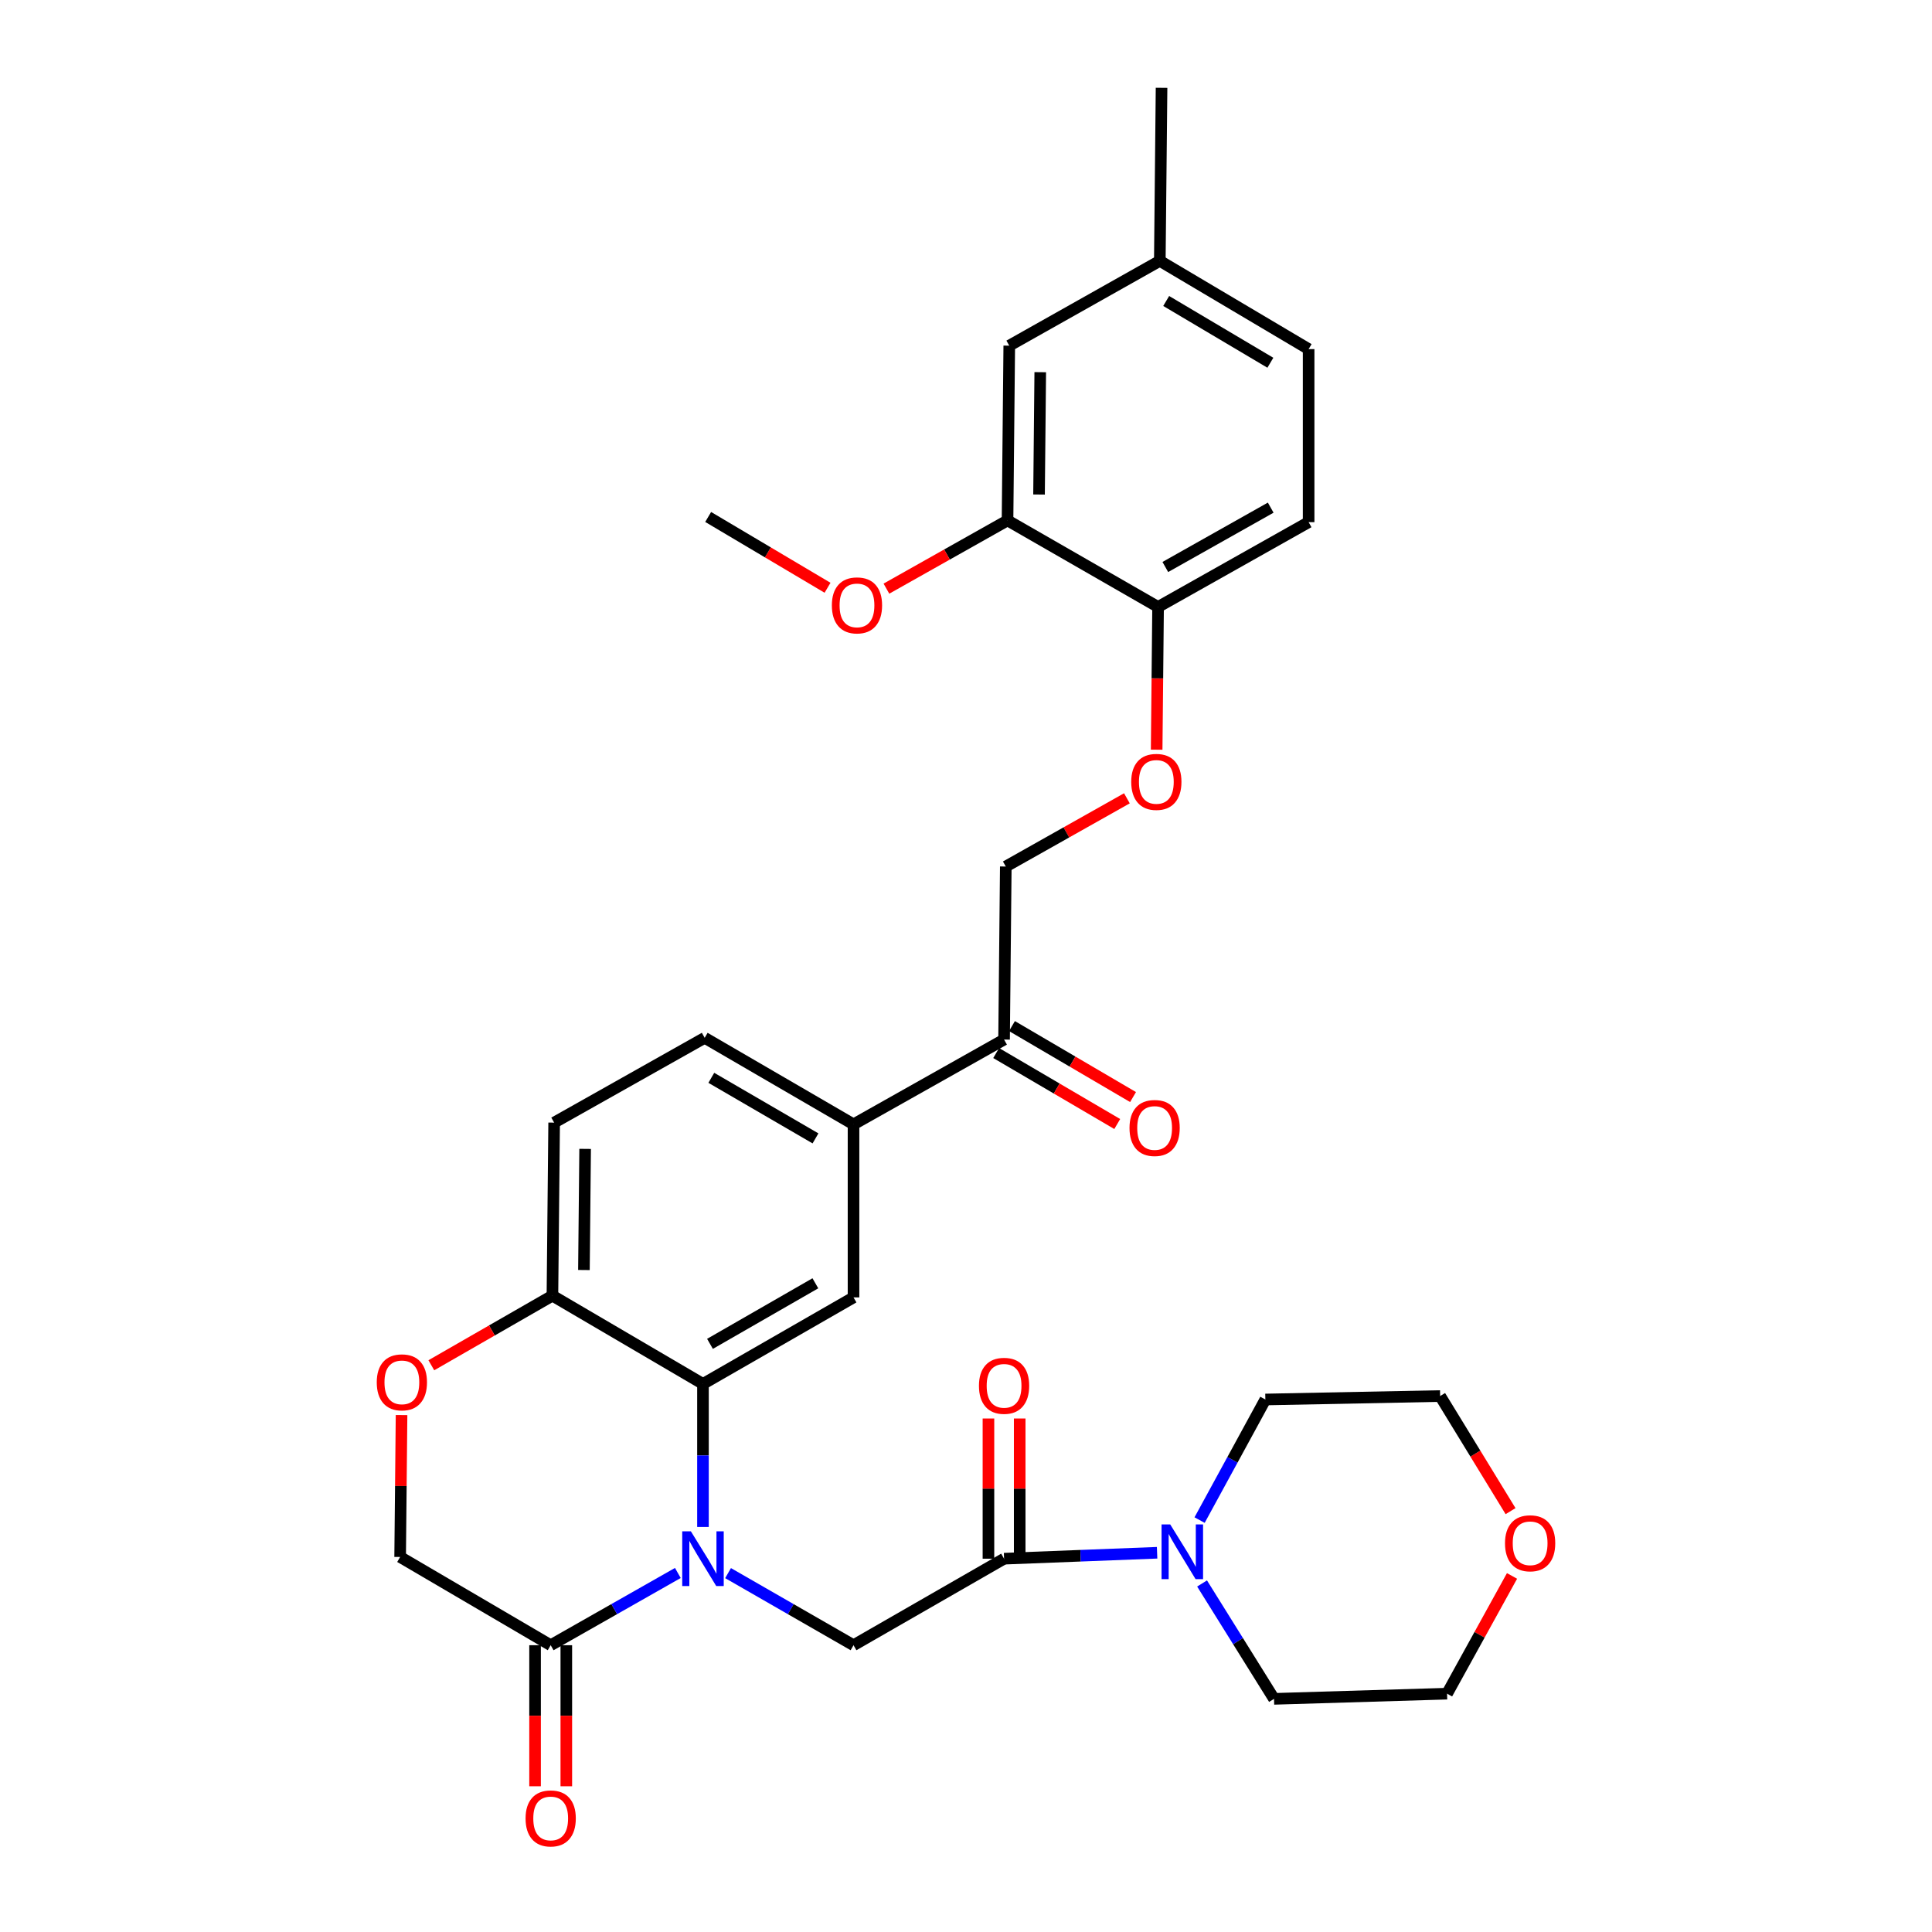 <?xml version='1.0' encoding='iso-8859-1'?>
<svg version='1.1' baseProfile='full'
              xmlns='http://www.w3.org/2000/svg'
                      xmlns:rdkit='http://www.rdkit.org/xml'
                      xmlns:xlink='http://www.w3.org/1999/xlink'
                  xml:space='preserve'
width='1000px' height='1000px' viewBox='0 0 1000 1000'>
<!-- END OF HEADER -->
<rect style='opacity:1.0;fill:#FFFFFF;stroke:none' width='1000' height='1000' x='0' y='0'> </rect>
<path class='bond-0' d='M 782.618,815.701 L 765.806,846.17' style='fill:none;fill-rule:evenodd;stroke:#FF0000;stroke-width:6px;stroke-linecap:butt;stroke-linejoin:miter;stroke-opacity:1' />
<path class='bond-0' d='M 765.806,846.17 L 748.993,876.64' style='fill:none;fill-rule:evenodd;stroke:#000000;stroke-width:6px;stroke-linecap:butt;stroke-linejoin:miter;stroke-opacity:1' />
<path class='bond-1' d='M 781.864,782.165 L 763.641,752.377' style='fill:none;fill-rule:evenodd;stroke:#FF0000;stroke-width:6px;stroke-linecap:butt;stroke-linejoin:miter;stroke-opacity:1' />
<path class='bond-1' d='M 763.641,752.377 L 745.417,722.589' style='fill:none;fill-rule:evenodd;stroke:#000000;stroke-width:6px;stroke-linecap:butt;stroke-linejoin:miter;stroke-opacity:1' />
<path class='bond-2' d='M 519.706,806.776 L 559.31,805.241' style='fill:none;fill-rule:evenodd;stroke:#000000;stroke-width:6px;stroke-linecap:butt;stroke-linejoin:miter;stroke-opacity:1' />
<path class='bond-2' d='M 559.31,805.241 L 598.914,803.706' style='fill:none;fill-rule:evenodd;stroke:#0000FF;stroke-width:6px;stroke-linecap:butt;stroke-linejoin:miter;stroke-opacity:1' />
<path class='bond-3' d='M 527.793,806.776 L 527.793,770.495' style='fill:none;fill-rule:evenodd;stroke:#000000;stroke-width:6px;stroke-linecap:butt;stroke-linejoin:miter;stroke-opacity:1' />
<path class='bond-3' d='M 527.793,770.495 L 527.793,734.215' style='fill:none;fill-rule:evenodd;stroke:#FF0000;stroke-width:6px;stroke-linecap:butt;stroke-linejoin:miter;stroke-opacity:1' />
<path class='bond-3' d='M 511.618,806.776 L 511.618,770.495' style='fill:none;fill-rule:evenodd;stroke:#000000;stroke-width:6px;stroke-linecap:butt;stroke-linejoin:miter;stroke-opacity:1' />
<path class='bond-3' d='M 511.618,770.495 L 511.618,734.215' style='fill:none;fill-rule:evenodd;stroke:#FF0000;stroke-width:6px;stroke-linecap:butt;stroke-linejoin:miter;stroke-opacity:1' />
<path class='bond-4' d='M 519.706,806.776 L 441.782,851.561' style='fill:none;fill-rule:evenodd;stroke:#000000;stroke-width:6px;stroke-linecap:butt;stroke-linejoin:miter;stroke-opacity:1' />
<path class='bond-5' d='M 620.908,786.795 L 637.929,755.586' style='fill:none;fill-rule:evenodd;stroke:#0000FF;stroke-width:6px;stroke-linecap:butt;stroke-linejoin:miter;stroke-opacity:1' />
<path class='bond-5' d='M 637.929,755.586 L 654.949,724.377' style='fill:none;fill-rule:evenodd;stroke:#000000;stroke-width:6px;stroke-linecap:butt;stroke-linejoin:miter;stroke-opacity:1' />
<path class='bond-6' d='M 622.19,819.603 L 640.812,849.465' style='fill:none;fill-rule:evenodd;stroke:#0000FF;stroke-width:6px;stroke-linecap:butt;stroke-linejoin:miter;stroke-opacity:1' />
<path class='bond-6' d='M 640.812,849.465 L 659.433,879.327' style='fill:none;fill-rule:evenodd;stroke:#000000;stroke-width:6px;stroke-linecap:butt;stroke-linejoin:miter;stroke-opacity:1' />
<path class='bond-7' d='M 654.949,724.377 L 745.417,722.589' style='fill:none;fill-rule:evenodd;stroke:#000000;stroke-width:6px;stroke-linecap:butt;stroke-linejoin:miter;stroke-opacity:1' />
<path class='bond-8' d='M 583.283,413.202 L 551.939,430.855' style='fill:none;fill-rule:evenodd;stroke:#FF0000;stroke-width:6px;stroke-linecap:butt;stroke-linejoin:miter;stroke-opacity:1' />
<path class='bond-8' d='M 551.939,430.855 L 520.595,448.508' style='fill:none;fill-rule:evenodd;stroke:#000000;stroke-width:6px;stroke-linecap:butt;stroke-linejoin:miter;stroke-opacity:1' />
<path class='bond-9' d='M 598.684,388.04 L 599.051,351.097' style='fill:none;fill-rule:evenodd;stroke:#FF0000;stroke-width:6px;stroke-linecap:butt;stroke-linejoin:miter;stroke-opacity:1' />
<path class='bond-9' d='M 599.051,351.097 L 599.418,314.154' style='fill:none;fill-rule:evenodd;stroke:#000000;stroke-width:6px;stroke-linecap:butt;stroke-linejoin:miter;stroke-opacity:1' />
<path class='bond-10' d='M 677.342,180.698 L 600.316,135.024' style='fill:none;fill-rule:evenodd;stroke:#000000;stroke-width:6px;stroke-linecap:butt;stroke-linejoin:miter;stroke-opacity:1' />
<path class='bond-10' d='M 657.538,187.759 L 603.62,155.787' style='fill:none;fill-rule:evenodd;stroke:#000000;stroke-width:6px;stroke-linecap:butt;stroke-linejoin:miter;stroke-opacity:1' />
<path class='bond-11' d='M 677.342,180.698 L 677.342,270.268' style='fill:none;fill-rule:evenodd;stroke:#000000;stroke-width:6px;stroke-linecap:butt;stroke-linejoin:miter;stroke-opacity:1' />
<path class='bond-12' d='M 600.316,135.024 L 522.392,178.91' style='fill:none;fill-rule:evenodd;stroke:#000000;stroke-width:6px;stroke-linecap:butt;stroke-linejoin:miter;stroke-opacity:1' />
<path class='bond-13' d='M 600.316,135.024 L 601.215,45.455' style='fill:none;fill-rule:evenodd;stroke:#000000;stroke-width:6px;stroke-linecap:butt;stroke-linejoin:miter;stroke-opacity:1' />
<path class='bond-14' d='M 441.782,581.963 L 364.747,537.178' style='fill:none;fill-rule:evenodd;stroke:#000000;stroke-width:6px;stroke-linecap:butt;stroke-linejoin:miter;stroke-opacity:1' />
<path class='bond-14' d='M 422.097,589.228 L 368.173,557.879' style='fill:none;fill-rule:evenodd;stroke:#000000;stroke-width:6px;stroke-linecap:butt;stroke-linejoin:miter;stroke-opacity:1' />
<path class='bond-15' d='M 441.782,581.963 L 441.782,671.532' style='fill:none;fill-rule:evenodd;stroke:#000000;stroke-width:6px;stroke-linecap:butt;stroke-linejoin:miter;stroke-opacity:1' />
<path class='bond-16' d='M 441.782,581.963 L 519.706,538.077' style='fill:none;fill-rule:evenodd;stroke:#000000;stroke-width:6px;stroke-linecap:butt;stroke-linejoin:miter;stroke-opacity:1' />
<path class='bond-17' d='M 364.747,537.178 L 286.823,581.065' style='fill:none;fill-rule:evenodd;stroke:#000000;stroke-width:6px;stroke-linecap:butt;stroke-linejoin:miter;stroke-opacity:1' />
<path class='bond-18' d='M 286.823,581.065 L 285.934,670.634' style='fill:none;fill-rule:evenodd;stroke:#000000;stroke-width:6px;stroke-linecap:butt;stroke-linejoin:miter;stroke-opacity:1' />
<path class='bond-18' d='M 302.863,594.661 L 302.241,657.359' style='fill:none;fill-rule:evenodd;stroke:#000000;stroke-width:6px;stroke-linecap:butt;stroke-linejoin:miter;stroke-opacity:1' />
<path class='bond-19' d='M 441.782,671.532 L 363.858,716.317' style='fill:none;fill-rule:evenodd;stroke:#000000;stroke-width:6px;stroke-linecap:butt;stroke-linejoin:miter;stroke-opacity:1' />
<path class='bond-19' d='M 422.034,664.227 L 367.487,695.576' style='fill:none;fill-rule:evenodd;stroke:#000000;stroke-width:6px;stroke-linecap:butt;stroke-linejoin:miter;stroke-opacity:1' />
<path class='bond-20' d='M 363.858,716.317 L 285.934,670.634' style='fill:none;fill-rule:evenodd;stroke:#000000;stroke-width:6px;stroke-linecap:butt;stroke-linejoin:miter;stroke-opacity:1' />
<path class='bond-21' d='M 363.858,716.317 L 363.858,753.336' style='fill:none;fill-rule:evenodd;stroke:#000000;stroke-width:6px;stroke-linecap:butt;stroke-linejoin:miter;stroke-opacity:1' />
<path class='bond-21' d='M 363.858,753.336 L 363.858,790.355' style='fill:none;fill-rule:evenodd;stroke:#0000FF;stroke-width:6px;stroke-linecap:butt;stroke-linejoin:miter;stroke-opacity:1' />
<path class='bond-22' d='M 285.934,670.634 L 254.595,688.645' style='fill:none;fill-rule:evenodd;stroke:#000000;stroke-width:6px;stroke-linecap:butt;stroke-linejoin:miter;stroke-opacity:1' />
<path class='bond-22' d='M 254.595,688.645 L 223.257,706.656' style='fill:none;fill-rule:evenodd;stroke:#FF0000;stroke-width:6px;stroke-linecap:butt;stroke-linejoin:miter;stroke-opacity:1' />
<path class='bond-23' d='M 207.841,732.44 L 207.476,769.163' style='fill:none;fill-rule:evenodd;stroke:#FF0000;stroke-width:6px;stroke-linecap:butt;stroke-linejoin:miter;stroke-opacity:1' />
<path class='bond-23' d='M 207.476,769.163 L 207.111,805.887' style='fill:none;fill-rule:evenodd;stroke:#000000;stroke-width:6px;stroke-linecap:butt;stroke-linejoin:miter;stroke-opacity:1' />
<path class='bond-24' d='M 207.111,805.887 L 285.035,851.561' style='fill:none;fill-rule:evenodd;stroke:#000000;stroke-width:6px;stroke-linecap:butt;stroke-linejoin:miter;stroke-opacity:1' />
<path class='bond-25' d='M 285.035,851.561 L 317.943,832.863' style='fill:none;fill-rule:evenodd;stroke:#000000;stroke-width:6px;stroke-linecap:butt;stroke-linejoin:miter;stroke-opacity:1' />
<path class='bond-25' d='M 317.943,832.863 L 350.851,814.166' style='fill:none;fill-rule:evenodd;stroke:#0000FF;stroke-width:6px;stroke-linecap:butt;stroke-linejoin:miter;stroke-opacity:1' />
<path class='bond-26' d='M 276.948,851.561 L 276.948,888.066' style='fill:none;fill-rule:evenodd;stroke:#000000;stroke-width:6px;stroke-linecap:butt;stroke-linejoin:miter;stroke-opacity:1' />
<path class='bond-26' d='M 276.948,888.066 L 276.948,924.571' style='fill:none;fill-rule:evenodd;stroke:#FF0000;stroke-width:6px;stroke-linecap:butt;stroke-linejoin:miter;stroke-opacity:1' />
<path class='bond-26' d='M 293.122,851.561 L 293.122,888.066' style='fill:none;fill-rule:evenodd;stroke:#000000;stroke-width:6px;stroke-linecap:butt;stroke-linejoin:miter;stroke-opacity:1' />
<path class='bond-26' d='M 293.122,888.066 L 293.122,924.571' style='fill:none;fill-rule:evenodd;stroke:#FF0000;stroke-width:6px;stroke-linecap:butt;stroke-linejoin:miter;stroke-opacity:1' />
<path class='bond-27' d='M 376.845,814.24 L 409.313,832.9' style='fill:none;fill-rule:evenodd;stroke:#0000FF;stroke-width:6px;stroke-linecap:butt;stroke-linejoin:miter;stroke-opacity:1' />
<path class='bond-27' d='M 409.313,832.9 L 441.782,851.561' style='fill:none;fill-rule:evenodd;stroke:#000000;stroke-width:6px;stroke-linecap:butt;stroke-linejoin:miter;stroke-opacity:1' />
<path class='bond-28' d='M 515.616,545.054 L 546.948,563.423' style='fill:none;fill-rule:evenodd;stroke:#000000;stroke-width:6px;stroke-linecap:butt;stroke-linejoin:miter;stroke-opacity:1' />
<path class='bond-28' d='M 546.948,563.423 L 578.281,581.792' style='fill:none;fill-rule:evenodd;stroke:#FF0000;stroke-width:6px;stroke-linecap:butt;stroke-linejoin:miter;stroke-opacity:1' />
<path class='bond-28' d='M 523.796,531.1 L 555.129,549.469' style='fill:none;fill-rule:evenodd;stroke:#000000;stroke-width:6px;stroke-linecap:butt;stroke-linejoin:miter;stroke-opacity:1' />
<path class='bond-28' d='M 555.129,549.469 L 586.461,567.838' style='fill:none;fill-rule:evenodd;stroke:#FF0000;stroke-width:6px;stroke-linecap:butt;stroke-linejoin:miter;stroke-opacity:1' />
<path class='bond-29' d='M 519.706,538.077 L 520.595,448.508' style='fill:none;fill-rule:evenodd;stroke:#000000;stroke-width:6px;stroke-linecap:butt;stroke-linejoin:miter;stroke-opacity:1' />
<path class='bond-30' d='M 522.392,178.91 L 521.494,269.369' style='fill:none;fill-rule:evenodd;stroke:#000000;stroke-width:6px;stroke-linecap:butt;stroke-linejoin:miter;stroke-opacity:1' />
<path class='bond-30' d='M 538.431,192.64 L 537.802,255.961' style='fill:none;fill-rule:evenodd;stroke:#000000;stroke-width:6px;stroke-linecap:butt;stroke-linejoin:miter;stroke-opacity:1' />
<path class='bond-31' d='M 521.494,269.369 L 599.418,314.154' style='fill:none;fill-rule:evenodd;stroke:#000000;stroke-width:6px;stroke-linecap:butt;stroke-linejoin:miter;stroke-opacity:1' />
<path class='bond-32' d='M 521.494,269.369 L 490.15,287.025' style='fill:none;fill-rule:evenodd;stroke:#000000;stroke-width:6px;stroke-linecap:butt;stroke-linejoin:miter;stroke-opacity:1' />
<path class='bond-32' d='M 490.15,287.025 L 458.806,304.682' style='fill:none;fill-rule:evenodd;stroke:#FF0000;stroke-width:6px;stroke-linecap:butt;stroke-linejoin:miter;stroke-opacity:1' />
<path class='bond-33' d='M 599.418,314.154 L 677.342,270.268' style='fill:none;fill-rule:evenodd;stroke:#000000;stroke-width:6px;stroke-linecap:butt;stroke-linejoin:miter;stroke-opacity:1' />
<path class='bond-33' d='M 603.169,293.478 L 657.716,262.758' style='fill:none;fill-rule:evenodd;stroke:#000000;stroke-width:6px;stroke-linecap:butt;stroke-linejoin:miter;stroke-opacity:1' />
<path class='bond-34' d='M 428.331,304.226 L 397.438,285.903' style='fill:none;fill-rule:evenodd;stroke:#FF0000;stroke-width:6px;stroke-linecap:butt;stroke-linejoin:miter;stroke-opacity:1' />
<path class='bond-34' d='M 397.438,285.903 L 366.545,267.581' style='fill:none;fill-rule:evenodd;stroke:#000000;stroke-width:6px;stroke-linecap:butt;stroke-linejoin:miter;stroke-opacity:1' />
<path class='bond-35' d='M 659.433,879.327 L 748.993,876.64' style='fill:none;fill-rule:evenodd;stroke:#000000;stroke-width:6px;stroke-linecap:butt;stroke-linejoin:miter;stroke-opacity:1' />
<path  class='atom-0' d='M 778.99 798.796
Q 778.99 791.996, 782.35 788.196
Q 785.71 784.396, 791.99 784.396
Q 798.27 784.396, 801.63 788.196
Q 804.99 791.996, 804.99 798.796
Q 804.99 805.676, 801.59 809.596
Q 798.19 813.476, 791.99 813.476
Q 785.75 813.476, 782.35 809.596
Q 778.99 805.716, 778.99 798.796
M 791.99 810.276
Q 796.31 810.276, 798.63 807.396
Q 800.99 804.476, 800.99 798.796
Q 800.99 793.236, 798.63 790.436
Q 796.31 787.596, 791.99 787.596
Q 787.67 787.596, 785.31 790.396
Q 782.99 793.196, 782.99 798.796
Q 782.99 804.516, 785.31 807.396
Q 787.67 810.276, 791.99 810.276
' fill='#FF0000'/>
<path  class='atom-2' d='M 605.702 789.04
L 614.982 804.04
Q 615.902 805.52, 617.382 808.2
Q 618.862 810.88, 618.942 811.04
L 618.942 789.04
L 622.702 789.04
L 622.702 817.36
L 618.822 817.36
L 608.862 800.96
Q 607.702 799.04, 606.462 796.84
Q 605.262 794.64, 604.902 793.96
L 604.902 817.36
L 601.222 817.36
L 601.222 789.04
L 605.702 789.04
' fill='#0000FF'/>
<path  class='atom-3' d='M 506.706 717.296
Q 506.706 710.496, 510.066 706.696
Q 513.426 702.896, 519.706 702.896
Q 525.986 702.896, 529.346 706.696
Q 532.706 710.496, 532.706 717.296
Q 532.706 724.176, 529.306 728.096
Q 525.906 731.976, 519.706 731.976
Q 513.466 731.976, 510.066 728.096
Q 506.706 724.216, 506.706 717.296
M 519.706 728.776
Q 524.026 728.776, 526.346 725.896
Q 528.706 722.976, 528.706 717.296
Q 528.706 711.736, 526.346 708.936
Q 524.026 706.096, 519.706 706.096
Q 515.386 706.096, 513.026 708.896
Q 510.706 711.696, 510.706 717.296
Q 510.706 723.016, 513.026 725.896
Q 515.386 728.776, 519.706 728.776
' fill='#FF0000'/>
<path  class='atom-5' d='M 585.519 404.702
Q 585.519 397.902, 588.879 394.102
Q 592.239 390.302, 598.519 390.302
Q 604.799 390.302, 608.159 394.102
Q 611.519 397.902, 611.519 404.702
Q 611.519 411.582, 608.119 415.502
Q 604.719 419.382, 598.519 419.382
Q 592.279 419.382, 588.879 415.502
Q 585.519 411.622, 585.519 404.702
M 598.519 416.182
Q 602.839 416.182, 605.159 413.302
Q 607.519 410.382, 607.519 404.702
Q 607.519 399.142, 605.159 396.342
Q 602.839 393.502, 598.519 393.502
Q 594.199 393.502, 591.839 396.302
Q 589.519 399.102, 589.519 404.702
Q 589.519 410.422, 591.839 413.302
Q 594.199 416.182, 598.519 416.182
' fill='#FF0000'/>
<path  class='atom-14' d='M 195.01 715.499
Q 195.01 708.699, 198.37 704.899
Q 201.73 701.099, 208.01 701.099
Q 214.29 701.099, 217.65 704.899
Q 221.01 708.699, 221.01 715.499
Q 221.01 722.379, 217.61 726.299
Q 214.21 730.179, 208.01 730.179
Q 201.77 730.179, 198.37 726.299
Q 195.01 722.419, 195.01 715.499
M 208.01 726.979
Q 212.33 726.979, 214.65 724.099
Q 217.01 721.179, 217.01 715.499
Q 217.01 709.939, 214.65 707.139
Q 212.33 704.299, 208.01 704.299
Q 203.69 704.299, 201.33 707.099
Q 199.01 709.899, 199.01 715.499
Q 199.01 721.219, 201.33 724.099
Q 203.69 726.979, 208.01 726.979
' fill='#FF0000'/>
<path  class='atom-17' d='M 357.598 792.616
L 366.878 807.616
Q 367.798 809.096, 369.278 811.776
Q 370.758 814.456, 370.838 814.616
L 370.838 792.616
L 374.598 792.616
L 374.598 820.936
L 370.718 820.936
L 360.758 804.536
Q 359.598 802.616, 358.358 800.416
Q 357.158 798.216, 356.798 797.536
L 356.798 820.936
L 353.118 820.936
L 353.118 792.616
L 357.598 792.616
' fill='#0000FF'/>
<path  class='atom-18' d='M 272.035 941.21
Q 272.035 934.41, 275.395 930.61
Q 278.755 926.81, 285.035 926.81
Q 291.315 926.81, 294.675 930.61
Q 298.035 934.41, 298.035 941.21
Q 298.035 948.09, 294.635 952.01
Q 291.235 955.89, 285.035 955.89
Q 278.795 955.89, 275.395 952.01
Q 272.035 948.13, 272.035 941.21
M 285.035 952.69
Q 289.355 952.69, 291.675 949.81
Q 294.035 946.89, 294.035 941.21
Q 294.035 935.65, 291.675 932.85
Q 289.355 930.01, 285.035 930.01
Q 280.715 930.01, 278.355 932.81
Q 276.035 935.61, 276.035 941.21
Q 276.035 946.93, 278.355 949.81
Q 280.715 952.69, 285.035 952.69
' fill='#FF0000'/>
<path  class='atom-20' d='M 584.63 583.84
Q 584.63 577.04, 587.99 573.24
Q 591.35 569.44, 597.63 569.44
Q 603.91 569.44, 607.27 573.24
Q 610.63 577.04, 610.63 583.84
Q 610.63 590.72, 607.23 594.64
Q 603.83 598.52, 597.63 598.52
Q 591.39 598.52, 587.99 594.64
Q 584.63 590.76, 584.63 583.84
M 597.63 595.32
Q 601.95 595.32, 604.27 592.44
Q 606.63 589.52, 606.63 583.84
Q 606.63 578.28, 604.27 575.48
Q 601.95 572.64, 597.63 572.64
Q 593.31 572.64, 590.95 575.44
Q 588.63 578.24, 588.63 583.84
Q 588.63 589.56, 590.95 592.44
Q 593.31 595.32, 597.63 595.32
' fill='#FF0000'/>
<path  class='atom-28' d='M 430.57 313.344
Q 430.57 306.544, 433.93 302.744
Q 437.29 298.944, 443.57 298.944
Q 449.85 298.944, 453.21 302.744
Q 456.57 306.544, 456.57 313.344
Q 456.57 320.224, 453.17 324.144
Q 449.77 328.024, 443.57 328.024
Q 437.33 328.024, 433.93 324.144
Q 430.57 320.264, 430.57 313.344
M 443.57 324.824
Q 447.89 324.824, 450.21 321.944
Q 452.57 319.024, 452.57 313.344
Q 452.57 307.784, 450.21 304.984
Q 447.89 302.144, 443.57 302.144
Q 439.25 302.144, 436.89 304.944
Q 434.57 307.744, 434.57 313.344
Q 434.57 319.064, 436.89 321.944
Q 439.25 324.824, 443.57 324.824
' fill='#FF0000'/>
</svg>
